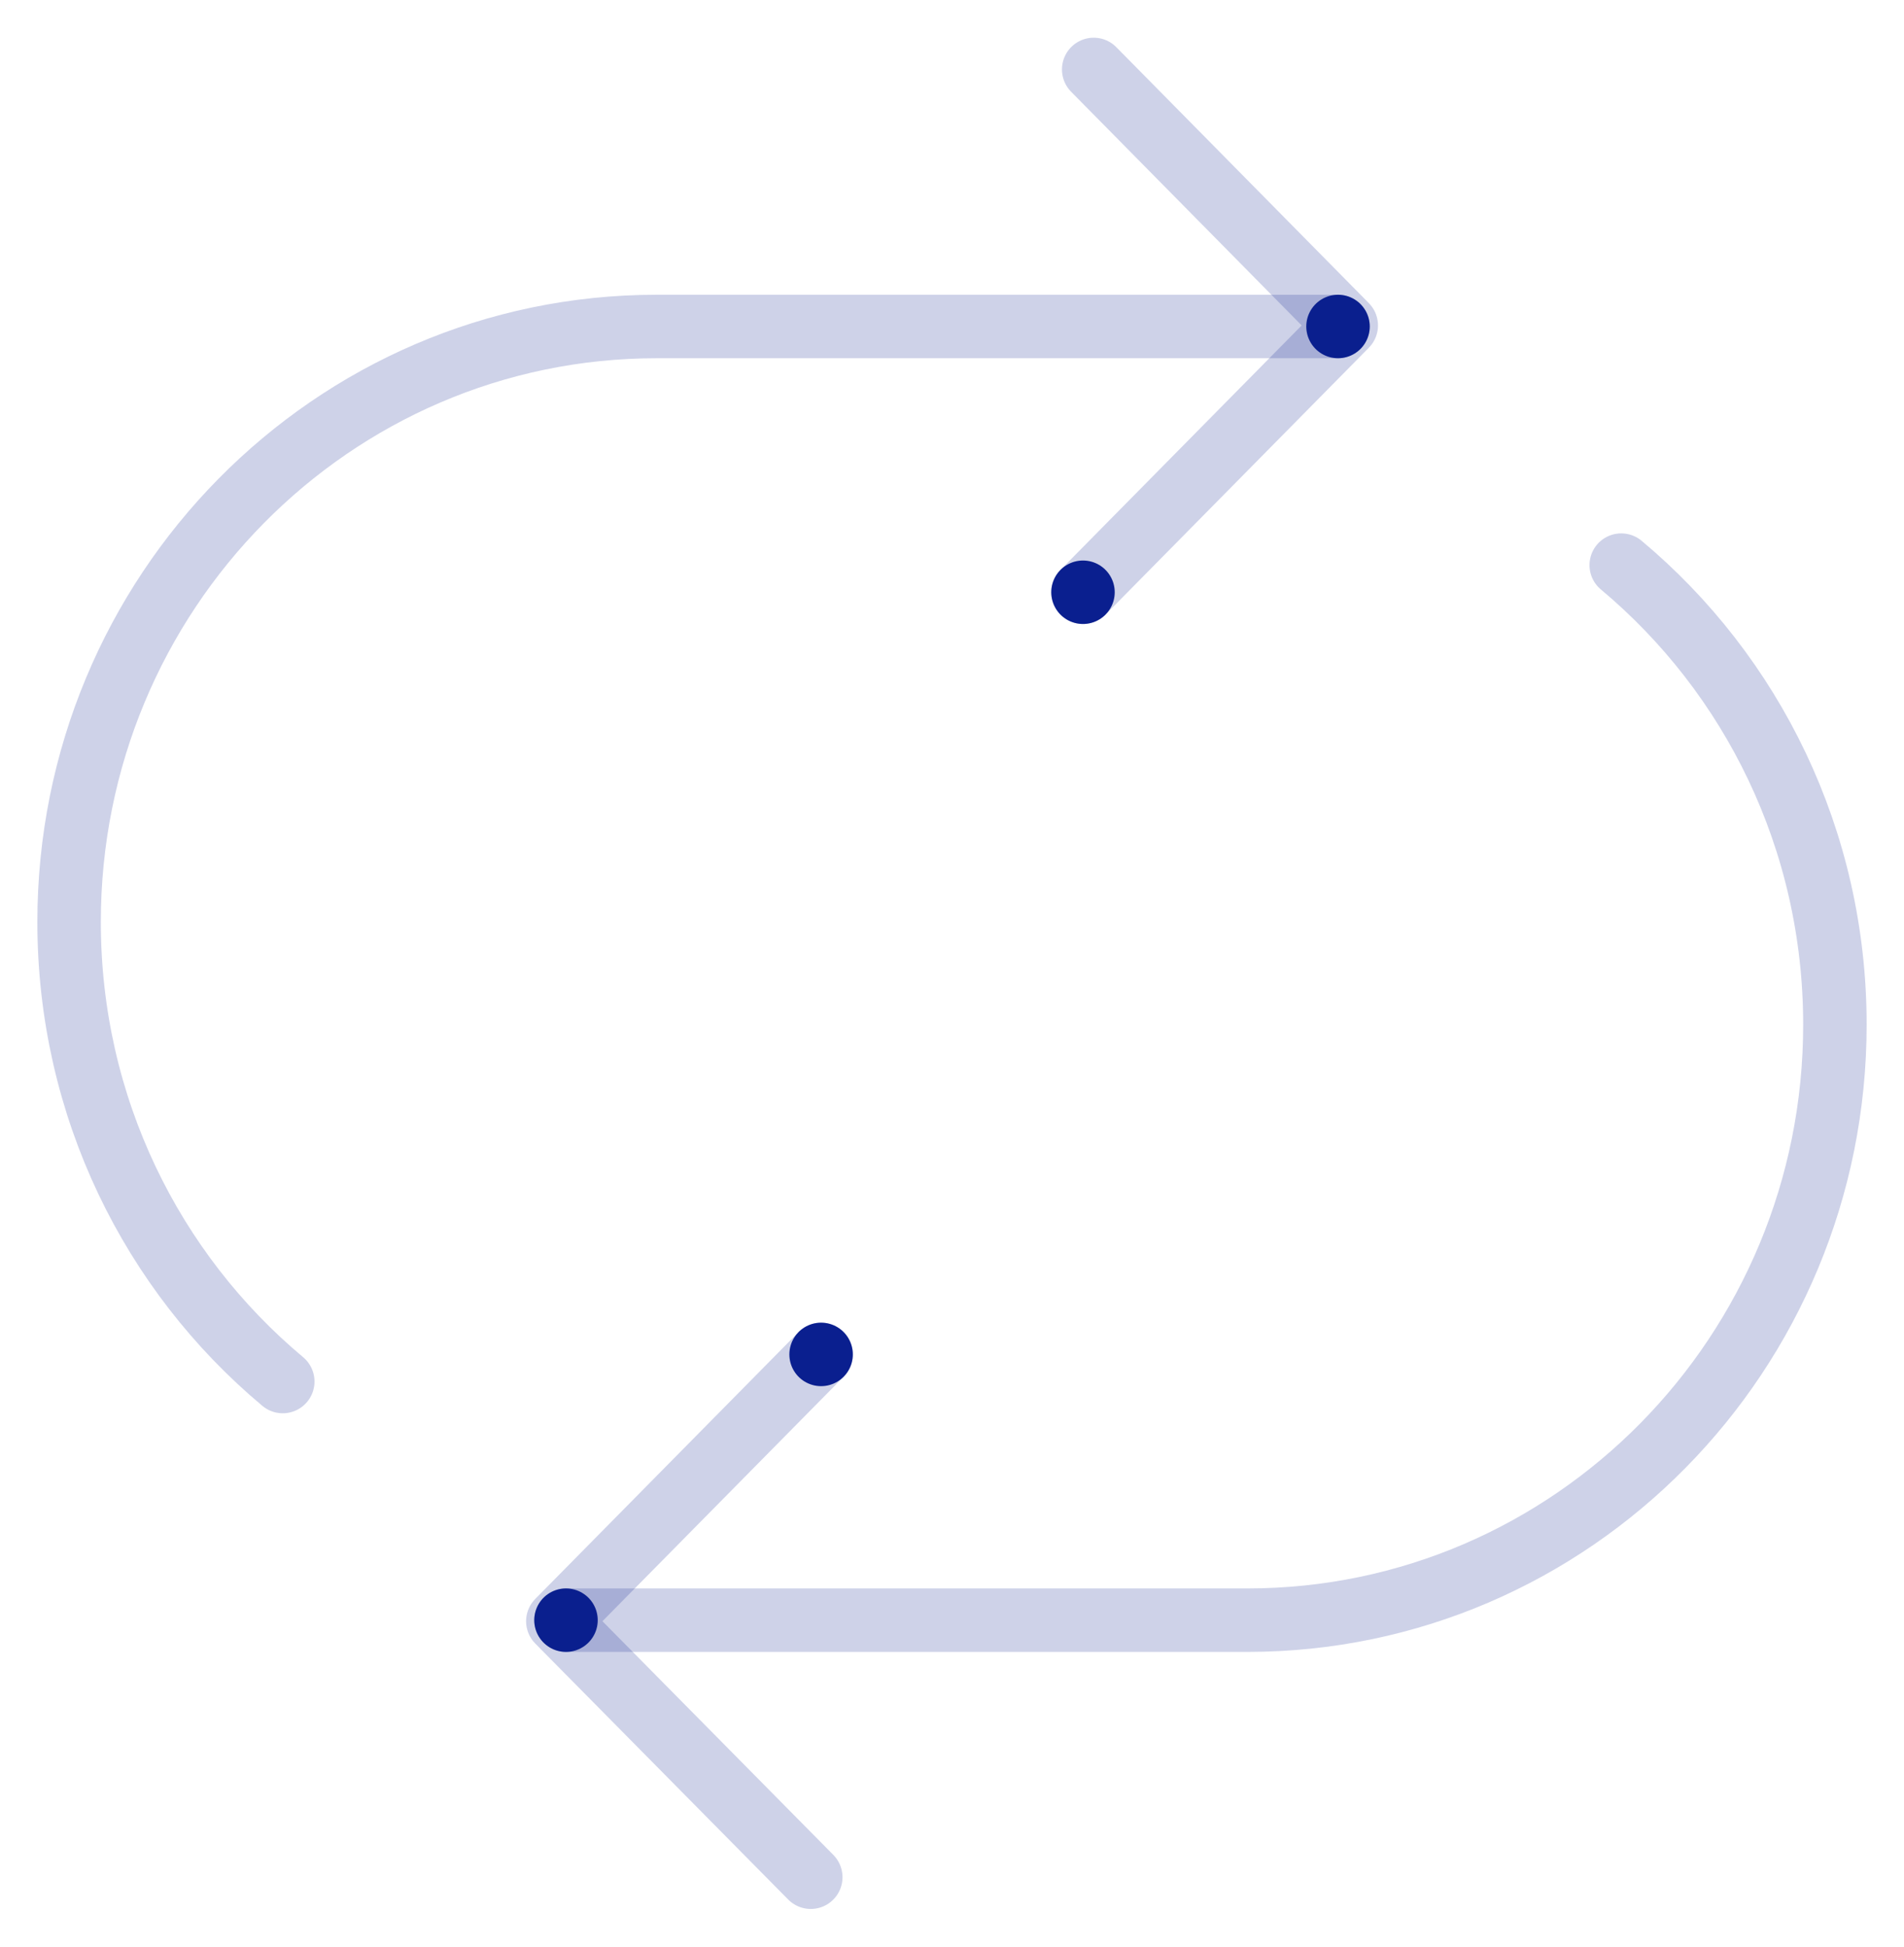 <svg id="elUYKRM8rQw1" xmlns="http://www.w3.org/2000/svg" xmlns:xlink="http://www.w3.org/1999/xlink" viewBox="0 0 45 46" shape-rendering="geometricPrecision" text-rendering="geometricPrecision">
<style><![CDATA[
#elUYKRM8rQw5 {animation: elUYKRM8rQw5_s_do 3500ms linear infinite normal forwards}@keyframes elUYKRM8rQw5_s_do { 0% {stroke-dashoffset: 50.433} 20% {stroke-dashoffset: 0} 100% {stroke-dashoffset: 0}} #elUYKRM8rQw7 {animation: elUYKRM8rQw7_s_do 3500ms linear infinite normal forwards}@keyframes elUYKRM8rQw7_s_do { 0% {stroke-dashoffset: 17.357} 20% {stroke-dashoffset: 0} 100% {stroke-dashoffset: 0}} #elUYKRM8rQw9 {animation: elUYKRM8rQw9_s_do 3500ms linear infinite normal forwards}@keyframes elUYKRM8rQw9_s_do { 0% {stroke-dashoffset: 50.433} 20% {stroke-dashoffset: 0} 100% {stroke-dashoffset: 0}} #elUYKRM8rQw11 {animation: elUYKRM8rQw11_s_do 3500ms linear infinite normal forwards}@keyframes elUYKRM8rQw11_s_do { 0% {stroke-dashoffset: 17.363} 20% {stroke-dashoffset: 0} 100% {stroke-dashoffset: 0}}
]]></style>
<g transform="translate(.002-0)" clip-path="url(#elUYKRM8rQw12)"><g><path d="M6.681,32.646c-3.086-2.58-5.05-6.485-5.05-10.859c0-7.766,6.214-14.072,13.886-14.072h16.104" opacity="0.2" fill="none" stroke="#0a1f8f" stroke-width="1.5" stroke-linecap="round" stroke-linejoin="round" stroke-miterlimit="10"/><path id="elUYKRM8rQw5" d="M6.681,32.646c-3.086-2.58-5.05-6.485-5.05-10.859c0-7.766,6.214-14.072,13.886-14.072h16.104" fill="none" stroke="#0a1f8f" stroke-width="1.5" stroke-linecap="round" stroke-linejoin="round" stroke-miterlimit="10" stroke-dashoffset="50.433" stroke-dasharray="50.433"/><path d="M25.847,1.641l5.969,6.049-6.222,6.305" opacity="0.2" fill="none" stroke="#0a1f8f" stroke-width="1.5" stroke-linecap="round" stroke-linejoin="round" stroke-miterlimit="10"/><path id="elUYKRM8rQw7" d="M25.847,1.641l5.969,6.049-6.222,6.305" fill="none" stroke="#0a1f8f" stroke-width="1.5" stroke-linecap="round" stroke-linejoin="round" stroke-miterlimit="10" stroke-dashoffset="17.357" stroke-dasharray="17.357"/><path d="M38.315,13.354c3.086,2.58,5.05,6.485,5.05,10.859c0,7.766-6.214,14.072-13.886,14.072h-16.104" opacity="0.2" fill="none" stroke="#0a1f8f" stroke-width="1.5" stroke-linecap="round" stroke-linejoin="round" stroke-miterlimit="10"/><path id="elUYKRM8rQw9" d="M38.315,13.354c3.086,2.58,5.05,6.485,5.05,10.859c0,7.766-6.214,14.072-13.886,14.072h-16.104" fill="none" stroke="#0a1f8f" stroke-width="1.5" stroke-linecap="round" stroke-linejoin="round" stroke-miterlimit="10" stroke-dashoffset="50.433" stroke-dasharray="50.433"/><path d="M19.16,44.359l-5.978-6.049l6.222-6.305" opacity="0.2" fill="none" stroke="#0a1f8f" stroke-width="1.5" stroke-linecap="round" stroke-linejoin="round" stroke-miterlimit="10"/><path id="elUYKRM8rQw11" d="M19.16,44.359l-5.978-6.049l6.222-6.305" fill="none" stroke="#0a1f8f" stroke-width="1.5" stroke-linecap="round" stroke-linejoin="round" stroke-miterlimit="10" stroke-dashoffset="17.363" stroke-dasharray="17.363"/></g><clipPath id="elUYKRM8rQw12"><rect width="45" height="46" rx="0" ry="0" fill="#fff"/></clipPath></g></svg>
